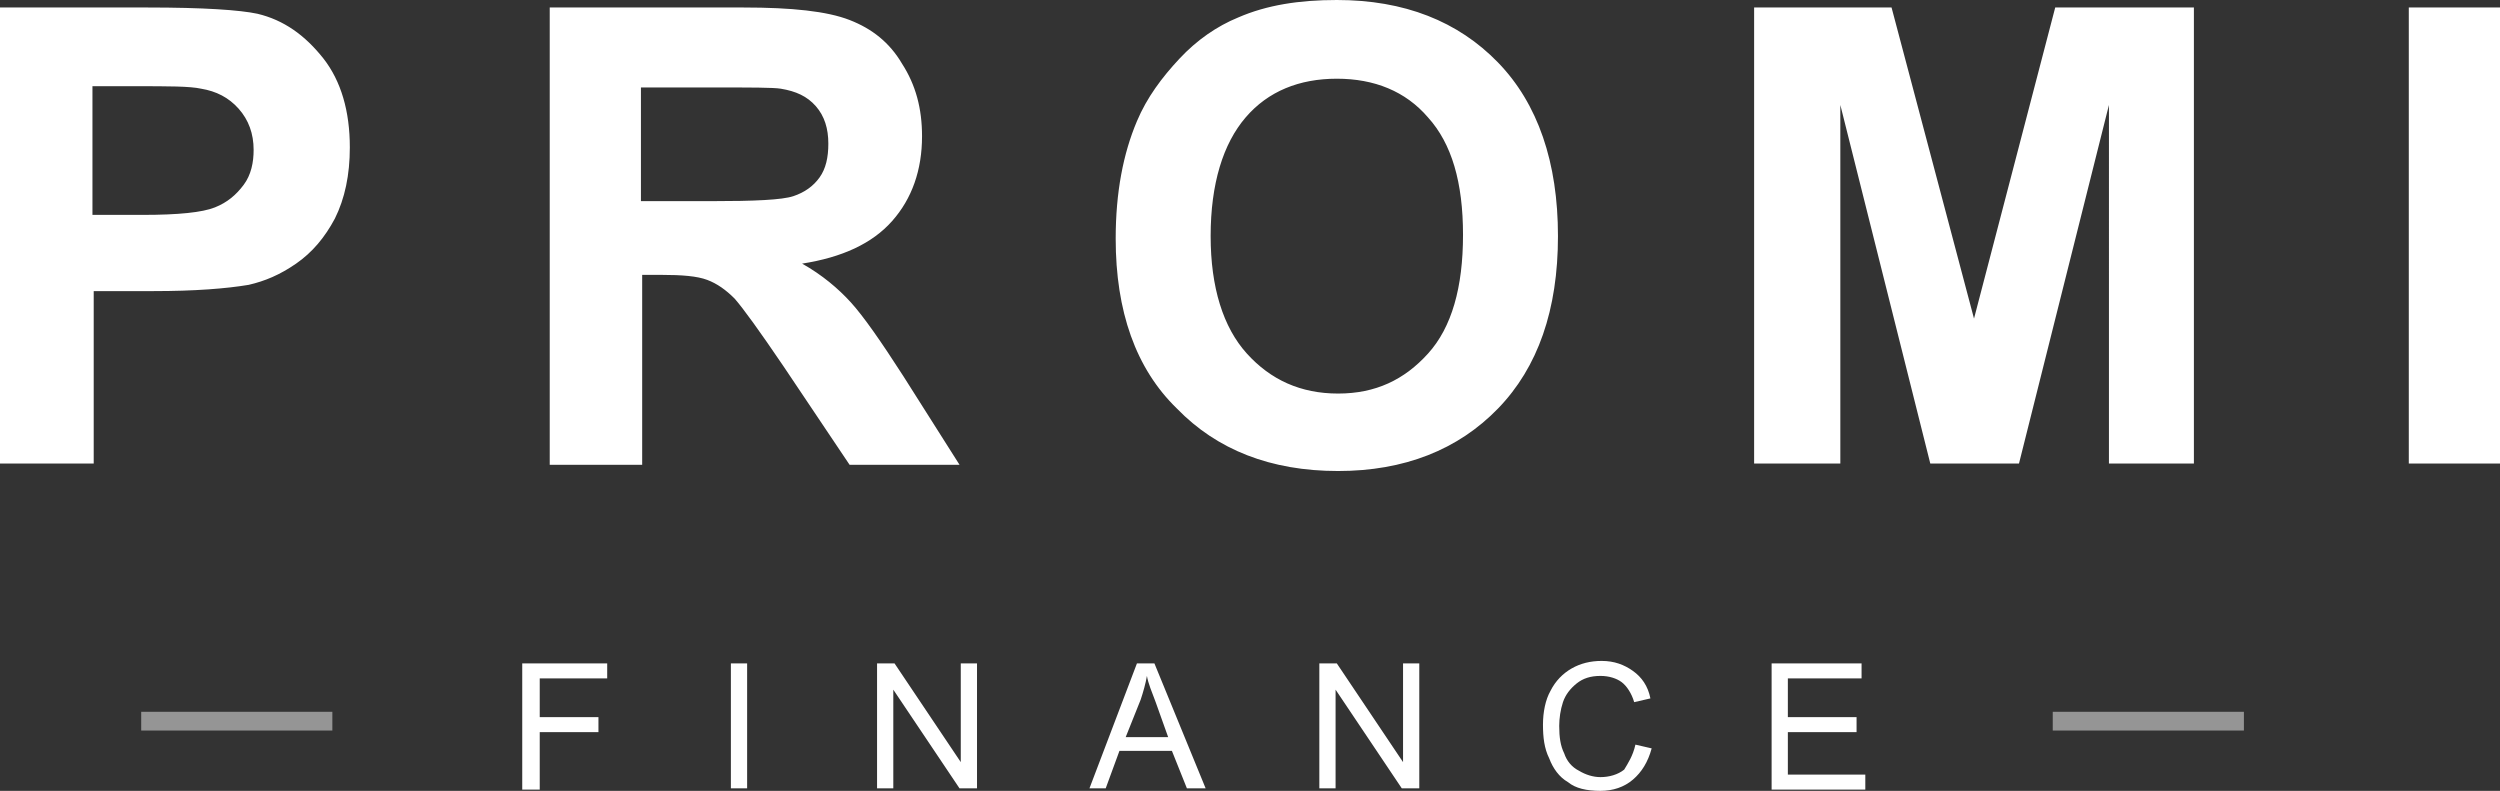 <svg version="1.1" id="Layer_1" xmlns="http://www.w3.org/2000/svg" x="0" y="0" viewBox="0 0 200.1 63.3" xml:space="preserve"><rect x="0" y="0" width="200.1" height="63.3" fill="#333333" stroke="none"/><style>.st0{enable-background:new}.st1{fill:#fff}</style><g id="Group_744" transform="translate(-61 -54)"><g class="st0"><path class="st1" d="M61 91.1V54.6h11.8c4.5 0 7.4.2 8.8.5 2.1.5 3.8 1.7 5.3 3.6 1.4 1.8 2.1 4.2 2.1 7.1 0 2.2-.4 4.1-1.2 5.7-.8 1.5-1.8 2.7-3.1 3.6-1.3.9-2.5 1.4-3.8 1.7-1.8.3-4.3.5-7.6.5h-4.8v13.8H61zm7.4-30.3v10.4h4c2.9 0 4.8-.2 5.8-.6 1-.4 1.7-1 2.3-1.8.6-.8.8-1.8.8-2.8 0-1.3-.4-2.4-1.2-3.3-.8-.9-1.8-1.4-3-1.6-.9-.2-2.6-.2-5.3-.2h-3.4zM105 91.1V54.6h15.5c3.9 0 6.7.3 8.5 1 1.8.7 3.2 1.8 4.2 3.5 1.1 1.7 1.6 3.6 1.6 5.8 0 2.7-.8 5-2.4 6.8-1.6 1.8-4 2.9-7.2 3.4 1.6.9 2.9 2 3.9 3.1s2.4 3.1 4.2 5.9l4.5 7.1H129l-5.3-7.9c-1.9-2.8-3.2-4.6-3.9-5.4-.7-.7-1.4-1.2-2.2-1.5-.8-.3-2-.4-3.7-.4h-1.5v15.2H105zm7.4-21h5.5c3.5 0 5.7-.1 6.6-.4.9-.3 1.6-.8 2.1-1.5s.7-1.6.7-2.7c0-1.2-.3-2.2-1-3-.7-.8-1.6-1.2-2.8-1.4-.6-.1-2.4-.1-5.4-.1h-5.8v9.1zm37.9 3c0-3.7.6-6.8 1.7-9.4.8-1.9 2-3.5 3.4-5s3-2.6 4.7-3.3c2.3-1 4.9-1.4 7.9-1.4 5.4 0 9.7 1.7 12.9 5s4.8 8 4.8 13.9-1.6 10.5-4.8 13.8c-3.2 3.3-7.5 5-12.8 5-5.4 0-9.7-1.7-12.9-5-3.3-3.2-4.9-7.8-4.9-13.6zm7.6-.2c0 4.1 1 7.3 2.9 9.4 1.9 2.1 4.3 3.2 7.3 3.2s5.3-1.1 7.2-3.2c1.9-2.1 2.8-5.3 2.8-9.5s-.9-7.3-2.8-9.4c-1.8-2.1-4.3-3.1-7.3-3.1s-5.5 1-7.3 3.1c-1.8 2.1-2.8 5.3-2.8 9.5zm43.5 18.2V54.6h11l6.6 24.9 6.5-24.9h11.1v36.5h-6.8V62.4l-7.2 28.7h-7.1l-7.2-28.7v28.7h-6.9zm52.4 0V54.6h7.4v36.5h-7.4z"/></g><g class="st0"><path class="st1" d="M102.8 117.1v-10h6.8v1.2h-5.4v3.1h4.7v1.2h-4.7v4.6h-1.4zm16.7 0v-10h1.3v10h-1.3zm11.7 0v-10h1.4l5.3 7.9v-7.9h1.3v10h-1.4l-5.3-7.9v7.9h-1.3zm17 0l3.8-10h1.4l4.1 10H156l-1.2-3h-4.2l-1.1 3h-1.3zm2.9-4.1h3.4l-1-2.8c-.3-.8-.6-1.5-.7-2.1-.1.6-.3 1.3-.5 1.9l-1.2 3zm15.5 4.1v-10h1.4l5.3 7.9v-7.9h1.3v10h-1.4l-5.3-7.9v7.9h-1.3zm25.3-3.5l1.3.3c-.3 1.1-.8 1.9-1.5 2.5-.7.6-1.6.9-2.6.9-1.1 0-2-.2-2.6-.7-.7-.4-1.2-1.1-1.5-1.9-.4-.8-.5-1.7-.5-2.7 0-1 .2-2 .6-2.7.4-.8 1-1.4 1.7-1.8.7-.4 1.5-.6 2.4-.6 1 0 1.8.3 2.5.8s1.2 1.2 1.4 2.2l-1.3.3c-.2-.7-.6-1.3-1-1.6-.4-.3-1-.5-1.7-.5-.8 0-1.4.2-1.9.6-.5.4-.9.9-1.1 1.5-.2.6-.3 1.3-.3 1.9 0 .9.1 1.6.4 2.2.2.6.6 1.1 1.2 1.4.5.3 1.1.5 1.7.5.7 0 1.4-.2 1.9-.6.3-.5.7-1.1.9-2zm10.9 3.5v-10h7.2v1.2h-5.9v3.1h5.5v1.2h-5.5v3.4h6.2v1.2h-7.5z"/></g><g id="Group_743" transform="translate(76.302 124.57)" opacity=".484"><path class="st1" d="M-4-13.6h15.3v1.5H-4z" id="Line_7"/><path class="st1" d="M149-13.6h15.3v1.5H149z" id="Line_8"/></g></g></svg>